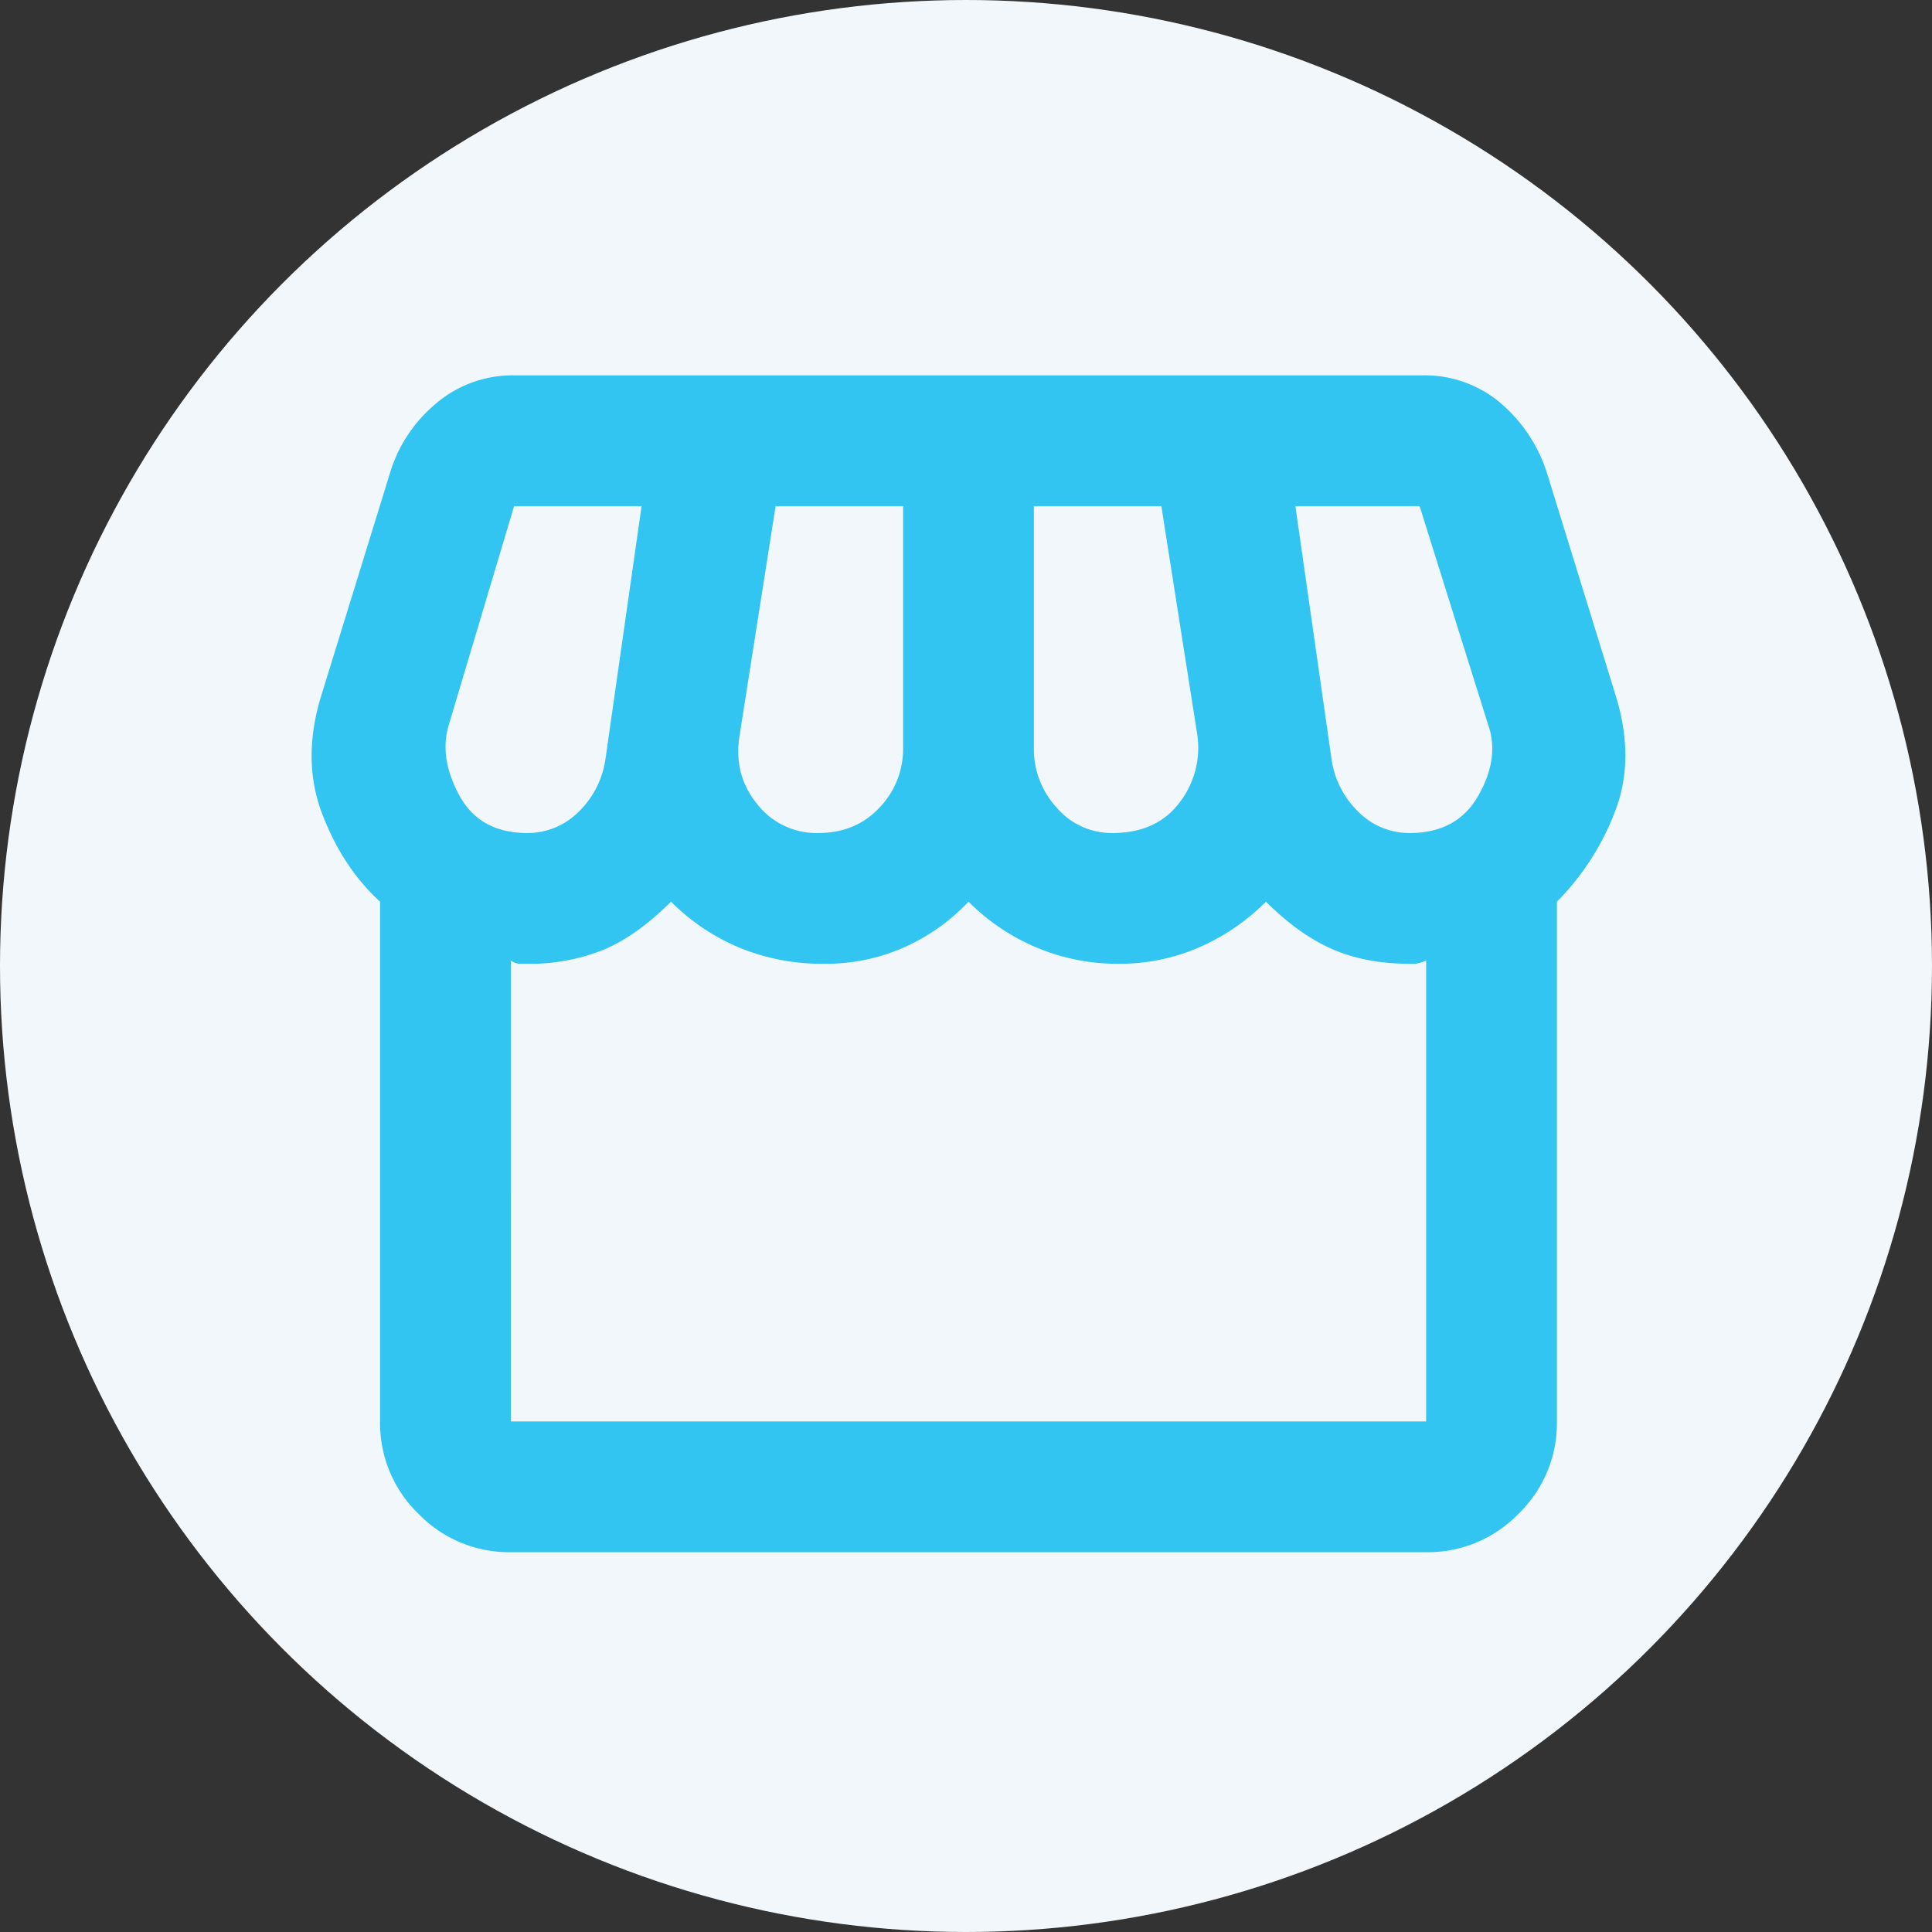<svg xmlns="http://www.w3.org/2000/svg" id="final_delivery" data-name="final delivery" width="656.759" height="656.759" viewBox="0 0 656.759 656.759"><rect x="0" y="0" width="656.759" height="656.759" fill="#333333" stroke="none"/><defs><style>      .cls-1 {        fill: #f2f7fb;      }      .cls-2 {        fill: #32c5f1;      }    </style></defs><circle id="Ellipse_24" data-name="Ellipse 24" class="cls-1" cx="328.379" cy="328.379" r="328.379" transform="translate(0)"></circle><path id="storefront_24dp_E3E3E3_FILL0_wght400_GRAD0_opsz24" class="cls-2" d="M502.442-661.088V-484.4a42.8,42.8,0,0,1-13.057,31.394,42.8,42.8,0,0,1-31.393,13.057H146.841a42.8,42.8,0,0,1-31.393-13.057A42.8,42.8,0,0,1,102.391-484.4V-661.088q-12.779-11.668-19.725-30T82.388-731.1l23.336-75.565a49.109,49.109,0,0,1,15.835-23.892A40.122,40.122,0,0,1,147.952-840H456.88a39.778,39.778,0,0,1,26.114,9.168,51.712,51.712,0,0,1,16.113,24.17L522.444-731.1q6.667,21.671-.278,39.45A87.8,87.8,0,0,1,502.442-661.088Zm-151.13-23.336q15,0,22.781-10.279a30.341,30.341,0,0,0,6.112-23.059L367.98-795.549H324.641v82.232a29.272,29.272,0,0,0,7.779,20.281A24.526,24.526,0,0,0,351.311-684.424Zm-100.013,0q12.779,0,20.836-8.612a28.713,28.713,0,0,0,8.057-20.281v-82.232H236.852l-12.224,77.788q-2.223,13.336,5.834,23.337A25.531,25.531,0,0,0,251.3-684.424Zm-98.9,0a24.442,24.442,0,0,0,17.5-7.223,31.056,31.056,0,0,0,9.168-18.335l12.224-85.567H147.952L125.727-721.1q-3.334,11.113,3.612,23.892T152.4-684.424Zm300.038,0q16.113,0,23.336-12.779t3.334-23.892l-23.336-74.454H413.541l12.224,85.567a31.055,31.055,0,0,0,9.168,18.335A24.442,24.442,0,0,0,452.435-684.424ZM146.841-484.4H457.991V-641.085a13.41,13.41,0,0,1-3.611,1.111h-1.945q-15,0-26.392-5t-22.5-16.114a73.293,73.293,0,0,1-22.781,15.558,67.539,67.539,0,0,1-27.226,5.556,70.907,70.907,0,0,1-28.059-5.556,72.386,72.386,0,0,1-23.058-15.558,67.759,67.759,0,0,1-21.947,15.558,65.6,65.6,0,0,1-26.948,5.556,73.794,73.794,0,0,1-29.17-5.556,72.387,72.387,0,0,1-23.059-15.558q-11.668,11.669-23.059,16.392a66.936,66.936,0,0,1-25.837,4.722h-2.5a5.635,5.635,0,0,1-3.056-1.111Zm311.151,0h0Z" transform="translate(26.809 967.598)"></path></svg>